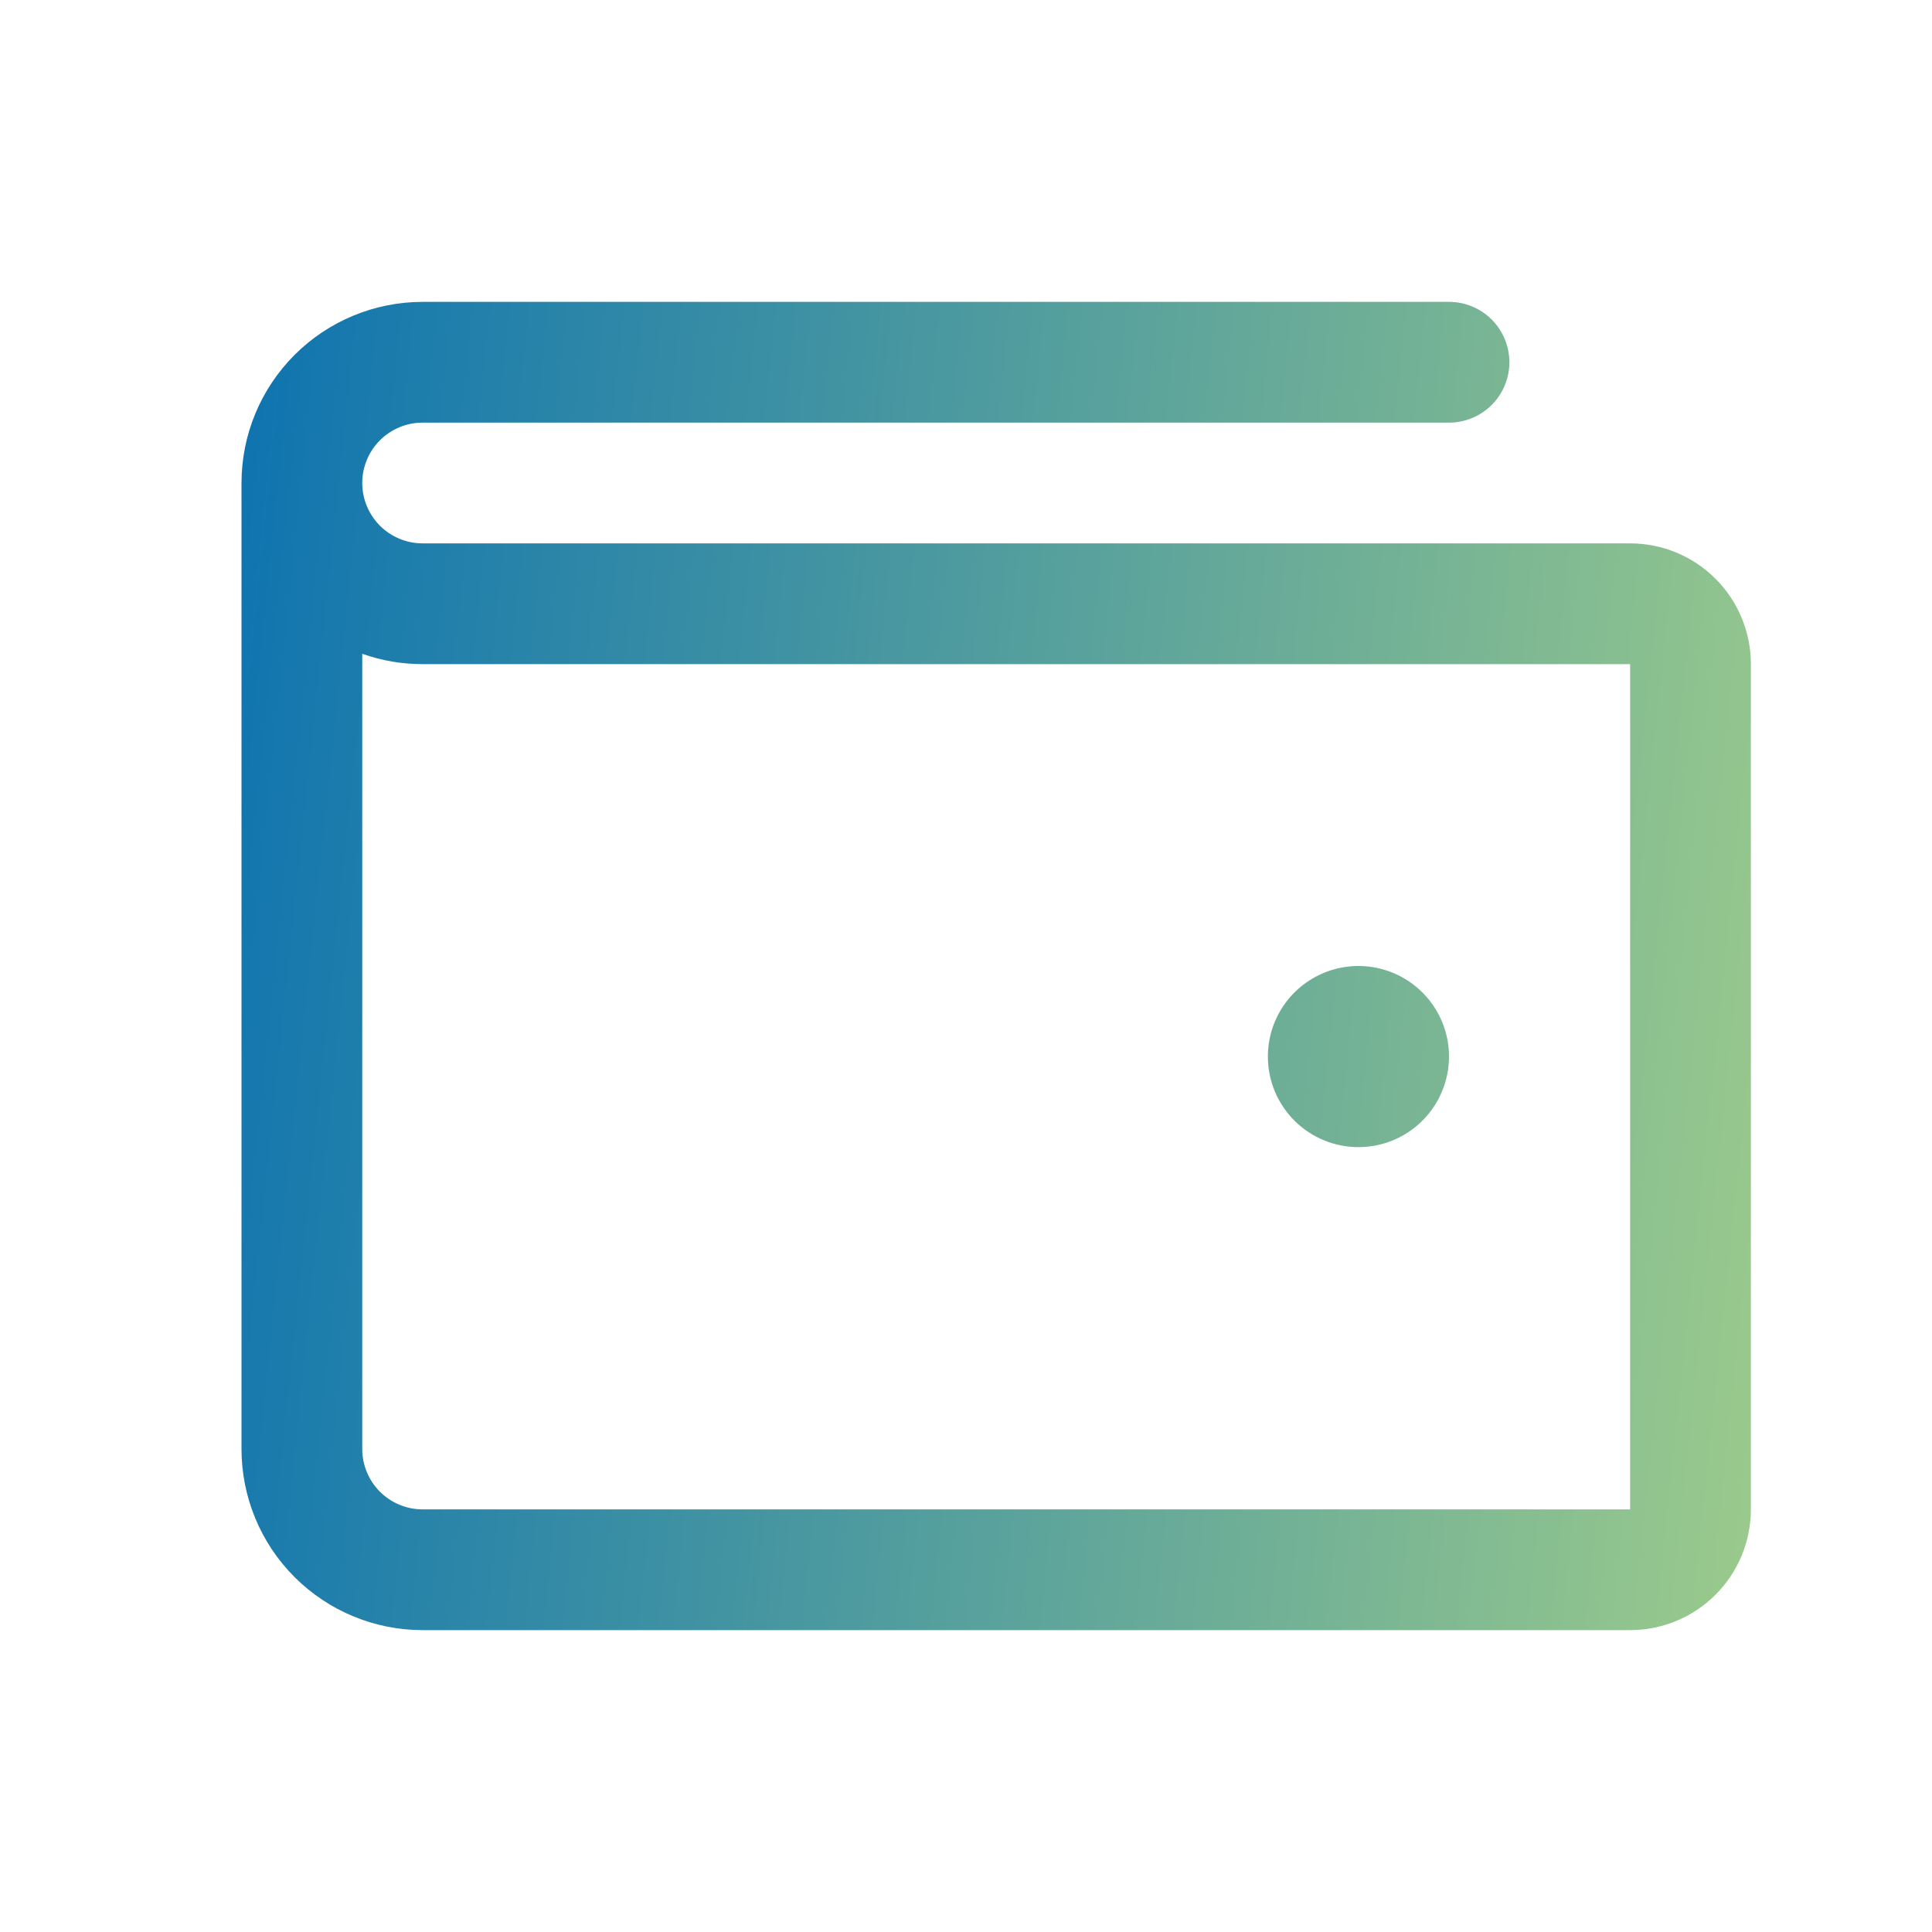 <svg width="48" height="48" viewBox="0 0 48 48" fill="none" xmlns="http://www.w3.org/2000/svg">
<path d="M40.5 13.5H10.5C10.102 13.5 9.721 13.342 9.439 13.061C9.158 12.779 9 12.398 9 12C9 11.602 9.158 11.221 9.439 10.939C9.721 10.658 10.102 10.5 10.5 10.5H36C36.398 10.5 36.779 10.342 37.061 10.061C37.342 9.779 37.5 9.398 37.5 9C37.5 8.602 37.342 8.221 37.061 7.939C36.779 7.658 36.398 7.5 36 7.5H10.5C9.307 7.5 8.162 7.974 7.318 8.818C6.474 9.662 6 10.806 6 12V36C6 37.194 6.474 38.338 7.318 39.182C8.162 40.026 9.307 40.5 10.5 40.5H40.5C41.296 40.5 42.059 40.184 42.621 39.621C43.184 39.059 43.5 38.296 43.5 37.5V16.5C43.5 15.704 43.184 14.941 42.621 14.379C42.059 13.816 41.296 13.5 40.5 13.5ZM40.5 37.5H10.5C10.102 37.5 9.721 37.342 9.439 37.061C9.158 36.779 9 36.398 9 36V16.243C9.482 16.414 9.989 16.501 10.5 16.5H40.5V37.5ZM31.5 26.25C31.5 25.805 31.632 25.37 31.879 25C32.126 24.63 32.478 24.342 32.889 24.171C33.3 24.001 33.752 23.956 34.189 24.043C34.625 24.13 35.026 24.344 35.341 24.659C35.656 24.974 35.87 25.375 35.957 25.811C36.044 26.247 35.999 26.7 35.829 27.111C35.658 27.522 35.37 27.874 35 28.121C34.63 28.368 34.195 28.5 33.75 28.5C33.153 28.5 32.581 28.263 32.159 27.841C31.737 27.419 31.5 26.847 31.5 26.25Z" fill="url(#paint0_linear_2122_1552)"/>
<defs>
<linearGradient id="paint0_linear_2122_1552" x1="2.014" y1="7.5" x2="51.718" y2="12.688" gradientUnits="userSpaceOnUse">
<stop stop-color="#006BB3"/>
<stop offset="1" stop-color="#ADD587"/>
</linearGradient>
</defs>
</svg>
